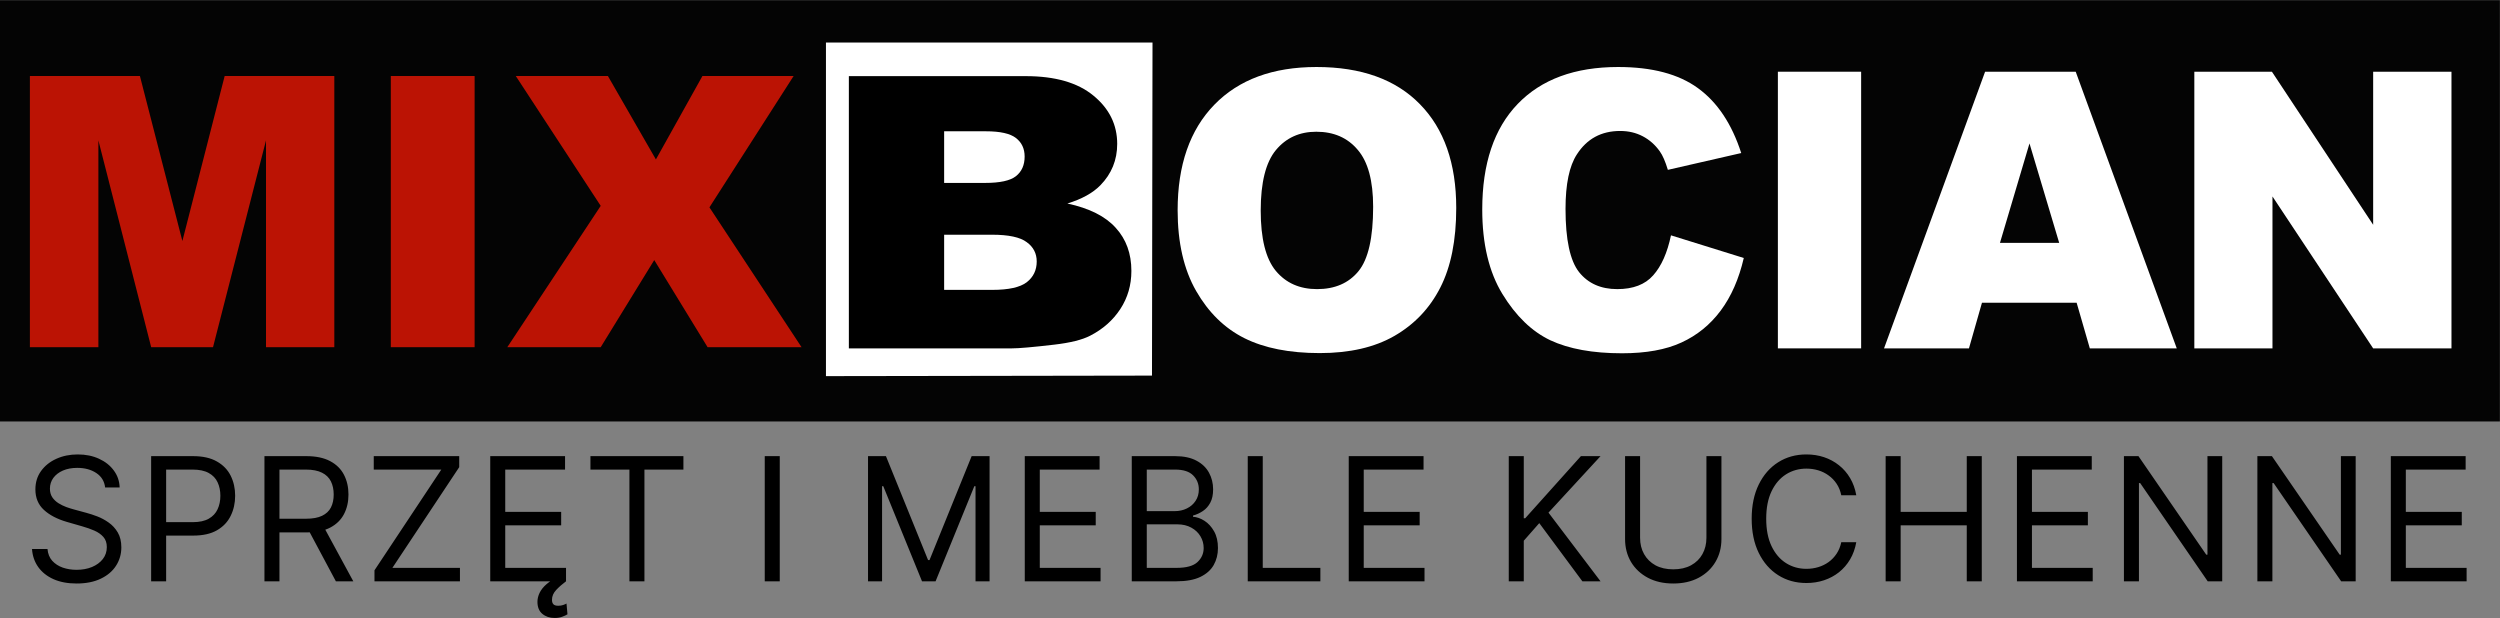 <svg width="186" height="46" viewBox="0 0 186 46" fill="none" xmlns="http://www.w3.org/2000/svg">
<rect x="0" y="0" width="186" height="46" fill="#808080" stroke="none"/>
<path fill-rule="evenodd" clip-rule="evenodd" d="M60.03 2.314H86.861V29.262H60.03V2.314Z" fill="white"/>
<path d="M7.821 36.265C7.767 35.804 7.548 35.447 7.163 35.192C6.779 34.937 6.308 34.81 5.749 34.81C5.341 34.81 4.984 34.877 4.678 35.01C4.374 35.144 4.137 35.327 3.966 35.56C3.798 35.794 3.714 36.059 3.714 36.356C3.714 36.605 3.772 36.818 3.889 36.997C4.01 37.173 4.163 37.32 4.349 37.438C4.535 37.553 4.73 37.649 4.934 37.725C5.138 37.797 5.326 37.857 5.497 37.902L6.434 38.157C6.674 38.22 6.941 38.308 7.236 38.42C7.533 38.533 7.816 38.686 8.087 38.879C8.36 39.071 8.585 39.316 8.762 39.616C8.939 39.916 9.028 40.285 9.028 40.721C9.028 41.224 8.897 41.679 8.636 42.085C8.378 42.491 8 42.814 7.501 43.053C7.006 43.293 6.404 43.413 5.695 43.413C5.035 43.413 4.463 43.305 3.98 43.09C3.499 42.874 3.121 42.574 2.845 42.189C2.571 41.804 2.417 41.358 2.381 40.848H3.534C3.564 41.2 3.681 41.491 3.885 41.721C4.092 41.949 4.353 42.118 4.669 42.23C4.987 42.34 5.329 42.394 5.695 42.394C6.122 42.394 6.504 42.325 6.844 42.185C7.183 42.043 7.452 41.846 7.65 41.594C7.848 41.339 7.947 41.042 7.947 40.703C7.947 40.394 7.862 40.142 7.69 39.948C7.519 39.754 7.294 39.596 7.015 39.475C6.736 39.354 6.434 39.248 6.11 39.157L4.975 38.83C4.254 38.62 3.684 38.322 3.264 37.934C2.843 37.546 2.633 37.038 2.633 36.411C2.633 35.889 2.773 35.435 3.052 35.047C3.334 34.656 3.712 34.352 4.187 34.137C4.664 33.919 5.197 33.81 5.785 33.81C6.38 33.81 6.908 33.918 7.371 34.133C7.833 34.345 8.199 34.636 8.469 35.006C8.743 35.376 8.887 35.795 8.902 36.265H7.821ZM11.245 43.249V33.937H14.361C15.085 33.937 15.676 34.069 16.135 34.333C16.598 34.593 16.94 34.947 17.162 35.392C17.384 35.838 17.495 36.335 17.495 36.883C17.495 37.432 17.384 37.931 17.162 38.379C16.943 38.828 16.604 39.186 16.144 39.452C15.685 39.716 15.097 39.848 14.379 39.848H12.145V38.848H14.343C14.838 38.848 15.236 38.761 15.536 38.589C15.837 38.416 16.054 38.182 16.189 37.888C16.327 37.591 16.396 37.256 16.396 36.883C16.396 36.511 16.327 36.177 16.189 35.883C16.054 35.589 15.835 35.359 15.532 35.192C15.229 35.022 14.826 34.937 14.325 34.937H12.361V43.249H11.245ZM19.675 43.249V33.937H22.791C23.512 33.937 24.103 34.062 24.566 34.31C25.028 34.556 25.37 34.894 25.592 35.324C25.814 35.754 25.926 36.244 25.926 36.793C25.926 37.341 25.814 37.828 25.592 38.252C25.37 38.676 25.029 39.01 24.57 39.252C24.111 39.492 23.524 39.611 22.809 39.611H20.287V38.593H22.773C23.266 38.593 23.662 38.52 23.962 38.375C24.265 38.229 24.484 38.023 24.62 37.757C24.758 37.487 24.827 37.165 24.827 36.793C24.827 36.42 24.758 36.094 24.62 35.815C24.482 35.536 24.261 35.321 23.958 35.169C23.654 35.015 23.254 34.937 22.755 34.937H20.792V43.249H19.675ZM24.016 39.066L26.286 43.249H24.989L22.755 39.066H24.016ZM27.861 43.249V42.431L32.833 34.937H27.807V33.937H34.166V34.756L29.194 42.249H34.22V43.249H27.861ZM36.474 43.249V33.937H42.04V34.937H37.59V38.084H41.751V39.084H37.59V42.249H42.112V43.249H36.474ZM41.265 45.977C40.896 45.977 40.59 45.874 40.346 45.668C40.106 45.465 39.986 45.168 39.986 44.776C39.986 44.552 40.04 44.328 40.148 44.104C40.256 43.879 40.43 43.663 40.671 43.454C40.911 43.244 41.229 43.049 41.626 42.867L42.112 43.249C41.842 43.449 41.6 43.661 41.387 43.886C41.173 44.11 41.067 44.358 41.067 44.631C41.067 44.767 41.1 44.874 41.166 44.949C41.232 45.028 41.355 45.068 41.535 45.068C41.67 45.068 41.79 45.049 41.896 45.013C42.001 44.977 42.085 44.94 42.148 44.904L42.22 45.704C42.121 45.768 41.99 45.828 41.828 45.886C41.669 45.947 41.481 45.977 41.265 45.977ZM43.929 34.937V33.937H50.846V34.937H47.946V43.249H46.829V34.937H43.929ZM58.014 33.937V43.249H56.897V33.937H58.014ZM64.581 33.937H65.914L69.048 41.667H69.157L72.291 33.937H73.624V43.249H72.579V36.174H72.489L69.607 43.249H68.598L65.716 36.174H65.626V43.249H64.581V33.937ZM76.243 43.249V33.937H81.81V34.937H77.36V38.084H81.522V39.084H77.36V42.249H81.882V43.249H76.243ZM84.203 43.249V33.937H87.428C88.07 33.937 88.6 34.049 89.017 34.274C89.435 34.495 89.746 34.794 89.95 35.169C90.154 35.542 90.256 35.956 90.256 36.411C90.256 36.811 90.185 37.141 90.044 37.402C89.906 37.663 89.723 37.869 89.495 38.02C89.27 38.172 89.025 38.284 88.761 38.357V38.448C89.043 38.466 89.327 38.566 89.612 38.748C89.897 38.93 90.136 39.19 90.328 39.53C90.52 39.869 90.616 40.285 90.616 40.776C90.616 41.242 90.511 41.662 90.301 42.035C90.091 42.408 89.759 42.703 89.306 42.922C88.852 43.14 88.262 43.249 87.536 43.249H84.203ZM85.32 42.249H87.536C88.265 42.249 88.783 42.106 89.09 41.821C89.399 41.533 89.553 41.185 89.553 40.776C89.553 40.46 89.474 40.169 89.315 39.903C89.156 39.633 88.929 39.418 88.635 39.257C88.34 39.093 87.992 39.011 87.59 39.011H85.32V42.249ZM85.32 38.029H87.392C87.728 38.029 88.031 37.963 88.301 37.829C88.575 37.696 88.791 37.508 88.95 37.266C89.112 37.023 89.193 36.738 89.193 36.411C89.193 36.002 89.052 35.654 88.77 35.369C88.487 35.082 88.04 34.937 87.428 34.937H85.32V38.029ZM92.832 43.249V33.937H93.949V42.249H98.236V43.249H92.832ZM100.346 43.249V33.937H105.912V34.937H101.462V38.084H105.623V39.084H101.462V42.249H105.984V43.249H100.346ZM112.252 43.249V33.937H113.369V38.557H113.477L117.62 33.937H119.08L115.207 38.139L119.08 43.249H117.729L114.522 38.92L113.369 40.23V43.249H112.252ZM126.958 33.937H128.075V40.102C128.075 40.739 127.926 41.308 127.629 41.808C127.335 42.305 126.919 42.697 126.382 42.985C125.844 43.27 125.214 43.413 124.49 43.413C123.767 43.413 123.136 43.27 122.599 42.985C122.061 42.697 121.644 42.305 121.347 41.808C121.053 41.308 120.905 40.739 120.905 40.102V33.937H122.022V40.012C122.022 40.466 122.121 40.871 122.32 41.226C122.518 41.577 122.8 41.855 123.166 42.058C123.536 42.258 123.977 42.358 124.49 42.358C125.004 42.358 125.445 42.258 125.814 42.058C126.184 41.855 126.466 41.577 126.661 41.226C126.859 40.871 126.958 40.466 126.958 40.012V33.937ZM138.107 36.847H136.991C136.924 36.523 136.809 36.238 136.644 35.992C136.482 35.747 136.283 35.541 136.049 35.374C135.818 35.204 135.561 35.077 135.279 34.992C134.997 34.907 134.703 34.865 134.396 34.865C133.838 34.865 133.332 35.007 132.879 35.292C132.428 35.577 132.07 35.997 131.803 36.552C131.538 37.106 131.406 37.787 131.406 38.593C131.406 39.399 131.538 40.08 131.803 40.635C132.07 41.189 132.428 41.609 132.879 41.894C133.332 42.179 133.838 42.321 134.396 42.321C134.703 42.321 134.997 42.279 135.279 42.194C135.561 42.109 135.818 41.983 136.049 41.817C136.283 41.647 136.482 41.439 136.644 41.194C136.809 40.945 136.924 40.66 136.991 40.339H138.107C138.023 40.815 137.87 41.241 137.648 41.617C137.426 41.992 137.15 42.312 136.819 42.576C136.489 42.837 136.118 43.035 135.707 43.172C135.299 43.308 134.862 43.376 134.396 43.376C133.61 43.376 132.91 43.182 132.298 42.794C131.685 42.406 131.204 41.855 130.852 41.139C130.501 40.424 130.325 39.575 130.325 38.593C130.325 37.611 130.501 36.762 130.852 36.047C131.204 35.331 131.685 34.78 132.298 34.392C132.91 34.004 133.61 33.81 134.396 33.81C134.862 33.81 135.299 33.878 135.707 34.014C136.118 34.151 136.489 34.351 136.819 34.615C137.15 34.875 137.426 35.194 137.648 35.57C137.87 35.942 138.023 36.368 138.107 36.847ZM140.292 43.249V33.937H141.409V38.084H146.327V33.937H147.444V43.249H146.327V39.084H141.409V43.249H140.292ZM150.06 43.249V33.937H155.627V34.937H151.177V38.084H155.338V39.084H151.177V42.249H155.698V43.249H150.06ZM165.333 33.937V43.249H164.253L159.227 35.938H159.137V43.249H158.02V33.937H159.101L164.144 41.267H164.235V33.937H165.333ZM175.262 33.937V43.249H174.182L169.156 35.938H169.066V43.249H167.949V33.937H169.03L174.073 41.267H174.163V33.937H175.262ZM177.877 43.249V33.937H183.444V34.937H178.994V38.084H183.156V39.084H178.994V42.249H183.516V43.249H177.877Z" fill="black"/>
<path d="M3.633 4.884L3.58 26.677L60.462 26.276L60.965 4.437L3.633 4.884Z" fill="#BB1304"/>
<path fill-rule="evenodd" clip-rule="evenodd" d="M0 15.686V31.358H92.995H185.99V15.686V0.014H92.995H0V15.686ZM85.727 15.555L85.708 27.945L73.369 27.965L61.451 27.984V15.574V3.163H73.389H85.747L85.727 15.555Z" fill="#040404"/>
<path d="M63.155 5.665H76.31C78.503 5.665 80.183 6.148 81.352 7.115C82.531 8.082 83.12 9.28 83.12 10.707C83.12 11.905 82.701 12.932 81.864 13.788C81.305 14.359 80.488 14.811 79.413 15.142C81.047 15.492 82.246 16.096 83.012 16.952C83.787 17.8 84.175 18.868 84.175 20.157C84.175 21.208 83.901 22.152 83.353 22.99C82.805 23.828 82.055 24.491 81.103 24.979C80.514 25.283 79.625 25.504 78.435 25.642C76.853 25.827 75.803 25.919 75.286 25.919H63.155V5.665ZM70.244 13.609H73.3C74.397 13.609 75.157 13.443 75.581 13.111C76.015 12.771 76.233 12.282 76.233 11.647C76.233 11.057 76.015 10.597 75.581 10.265C75.157 9.934 74.412 9.768 73.347 9.768H70.244V13.609ZM70.244 21.567H73.828C75.038 21.567 75.891 21.378 76.388 21C76.884 20.613 77.132 20.098 77.132 19.453C77.132 18.854 76.884 18.375 76.388 18.016C75.901 17.648 75.043 17.463 73.812 17.463H70.244V21.567Z" fill="black"/>
<path d="M87.616 15.641C87.616 12.281 88.525 9.665 90.345 7.793C92.164 5.921 94.698 4.985 97.946 4.985C101.276 4.985 103.841 5.907 105.642 7.751C107.443 9.585 108.344 12.159 108.344 15.473C108.344 17.878 107.948 19.853 107.157 21.398C106.375 22.933 105.238 24.131 103.745 24.992C102.263 25.844 100.411 26.27 98.192 26.27C95.935 26.27 94.066 25.9 92.583 25.16C91.109 24.421 89.913 23.251 88.994 21.651C88.075 20.05 87.616 18.047 87.616 15.641ZM93.797 15.669C93.797 17.747 94.17 19.24 94.916 20.148C95.671 21.056 96.695 21.51 97.987 21.51C99.315 21.51 100.343 21.066 101.071 20.176C101.799 19.287 102.162 17.691 102.162 15.389C102.162 13.451 101.78 12.038 101.016 11.149C100.261 10.25 99.233 9.801 97.932 9.801C96.686 9.801 95.685 10.255 94.93 11.162C94.175 12.07 93.797 13.573 93.797 15.669Z" fill="white"/>
<path d="M124.321 17.509L129.738 19.194C129.375 20.757 128.802 22.062 128.019 23.111C127.237 24.159 126.263 24.95 125.099 25.483C123.944 26.017 122.47 26.284 120.677 26.284C118.503 26.284 116.725 25.961 115.342 25.315C113.968 24.66 112.781 23.513 111.78 21.875C110.78 20.237 110.279 18.14 110.279 15.585C110.279 12.178 111.157 9.562 112.913 7.737C114.678 5.902 117.17 4.985 120.391 4.985C122.911 4.985 124.89 5.509 126.327 6.557C127.773 7.606 128.847 9.216 129.547 11.387L124.089 12.637C123.898 12.01 123.698 11.551 123.489 11.261C123.143 10.774 122.72 10.4 122.219 10.138C121.719 9.876 121.16 9.744 120.541 9.744C119.14 9.744 118.067 10.325 117.321 11.485C116.757 12.347 116.475 13.699 116.475 15.543C116.475 17.827 116.811 19.395 117.484 20.247C118.158 21.089 119.104 21.51 120.323 21.51C121.505 21.51 122.397 21.169 122.997 20.485C123.607 19.802 124.048 18.81 124.321 17.509Z" fill="white"/>
<path d="M132.274 5.336H138.469V25.919H132.274V5.336Z" fill="white"/>
<path d="M154.501 22.521H147.459L146.49 25.919H140.172L147.691 5.336H154.433L161.951 25.919H155.483L154.501 22.521ZM153.204 18.07L150.994 10.671L148.797 18.07H153.204Z" fill="white"/>
<path d="M163.258 5.336H169.031L176.563 16.723V5.336H182.39V25.919H176.563L169.072 14.617V25.919H163.258V5.336Z" fill="white"/>
<path d="M2.224 5.655H10.41L13.569 17.931L16.715 5.655H24.873V25.831H19.791V10.445L15.849 25.831H11.248L7.32 10.445V25.831H2.224V5.655Z" fill="#BB1304"/>
<path d="M29.076 5.655H35.311V25.831H29.076V5.655Z" fill="#BB1304"/>
<path d="M38.374 5.655H45.228L48.799 11.862L52.261 5.655H59.046L52.782 15.427L59.636 25.831H52.645L48.676 19.349L44.693 25.831H37.743L44.693 15.316L38.374 5.655Z" fill="#BB1304"/>
</svg>
